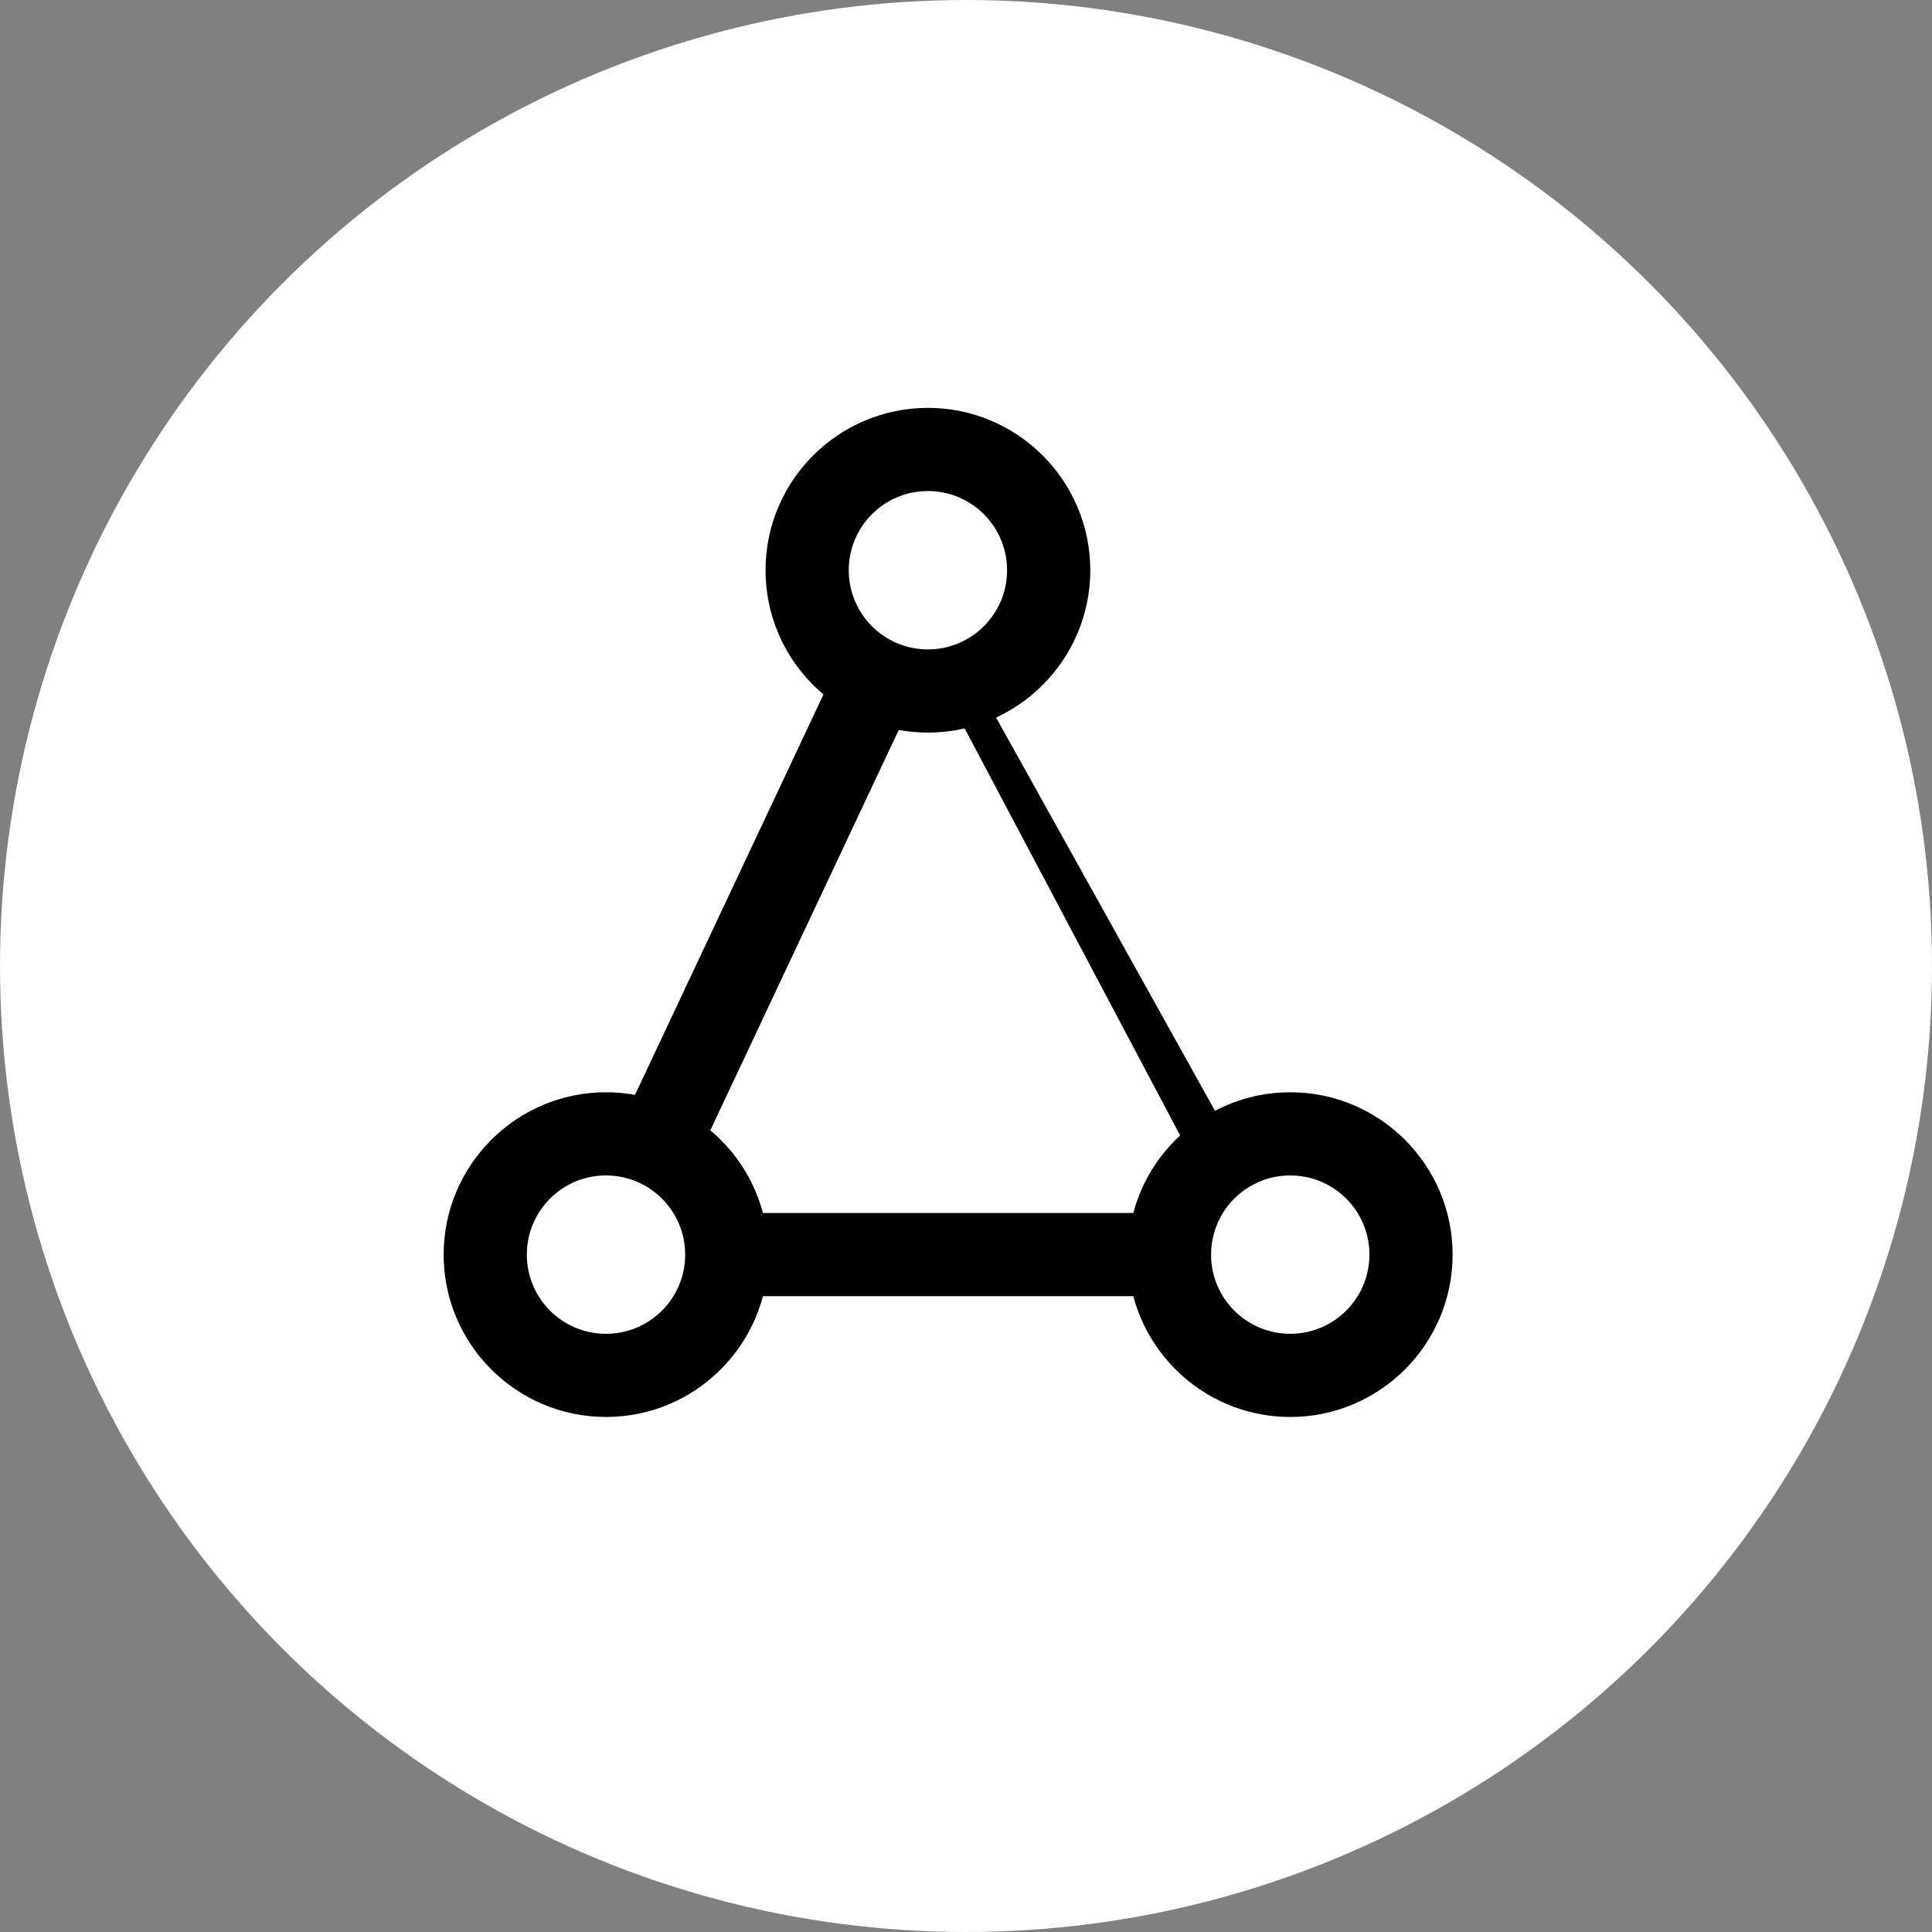 <svg xmlns="http://www.w3.org/2000/svg" width="54" height="54" viewBox="0 0 54 54" fill="none"><rect x="0" y="0" width="54" height="54" fill="#808080" stroke="none"/><circle cx="27" cy="27" r="27" fill="white"></circle><path d="M34.579 32.777H34.394C34.085 32.777 33.784 32.609 33.631 32.314L26.86 19.526C26.86 19.526 26.86 19.526 26.86 19.526L26.86 19.526L27.125 19.386L34.579 32.777ZM34.579 32.777L34.591 32.754M34.579 32.777L34.591 32.754M34.591 32.754C34.661 32.737 34.731 32.71 34.8 32.673L34.591 32.754Z" fill="black" stroke="black" stroke-width="0.6"></path><path d="M18.416 32.774H18.744L18.738 32.711C18.933 32.633 19.101 32.484 19.198 32.279L19.199 32.279L25.219 19.488L25.22 19.487C25.421 19.057 25.237 18.543 24.805 18.34C24.375 18.139 23.861 18.323 23.657 18.752L23.657 18.753L17.636 31.544L17.636 31.544C17.435 31.974 17.618 32.489 18.052 32.691L18.053 32.691C18.162 32.741 18.287 32.774 18.416 32.774Z" fill="black" stroke="black" stroke-width="0.6"></path><path d="M20.503 35.929H32.64C33.117 35.929 33.503 35.541 33.503 35.066C33.503 34.591 33.115 34.204 32.64 34.204H20.503C20.026 34.204 19.64 34.592 19.64 35.066C19.64 35.541 20.026 35.929 20.503 35.929Z" fill="black" stroke="black" stroke-width="0.6"></path><path d="M16.938 32.554C18.326 32.554 19.451 33.679 19.451 35.067C19.451 36.455 18.326 37.58 16.938 37.58C15.55 37.58 14.425 36.455 14.425 35.067C14.425 33.679 15.55 32.554 16.938 32.554ZM16.938 30.829C14.601 30.829 12.7 32.73 12.7 35.067C12.7 37.404 14.601 39.305 16.938 39.305C19.275 39.305 21.176 37.404 21.176 35.067C21.176 32.73 19.275 30.829 16.938 30.829Z" fill="black" stroke="black" stroke-width="0.6"></path><path d="M36.063 32.554C37.451 32.554 38.576 33.679 38.576 35.067C38.576 36.455 37.451 37.58 36.063 37.58C34.675 37.58 33.55 36.455 33.55 35.067C33.55 33.679 34.675 32.554 36.063 32.554ZM36.063 30.829C33.726 30.829 31.825 32.73 31.825 35.067C31.825 37.404 33.726 39.305 36.063 39.305C38.4 39.305 40.301 37.404 40.301 35.067C40.301 32.73 38.4 30.829 36.063 30.829Z" fill="black" stroke="black" stroke-width="0.6"></path><path d="M25.935 13.425C27.323 13.425 28.448 14.55 28.448 15.938C28.448 17.326 27.323 18.451 25.935 18.451C24.547 18.451 23.423 17.326 23.423 15.938C23.423 14.55 24.547 13.425 25.935 13.425ZM25.935 11.7C23.598 11.7 21.697 13.601 21.697 15.938C21.697 18.275 23.598 20.176 25.935 20.176C28.273 20.176 30.174 18.275 30.174 15.938C30.174 13.601 28.273 11.7 25.935 11.7Z" fill="black" stroke="black" stroke-width="0.6"></path></svg>